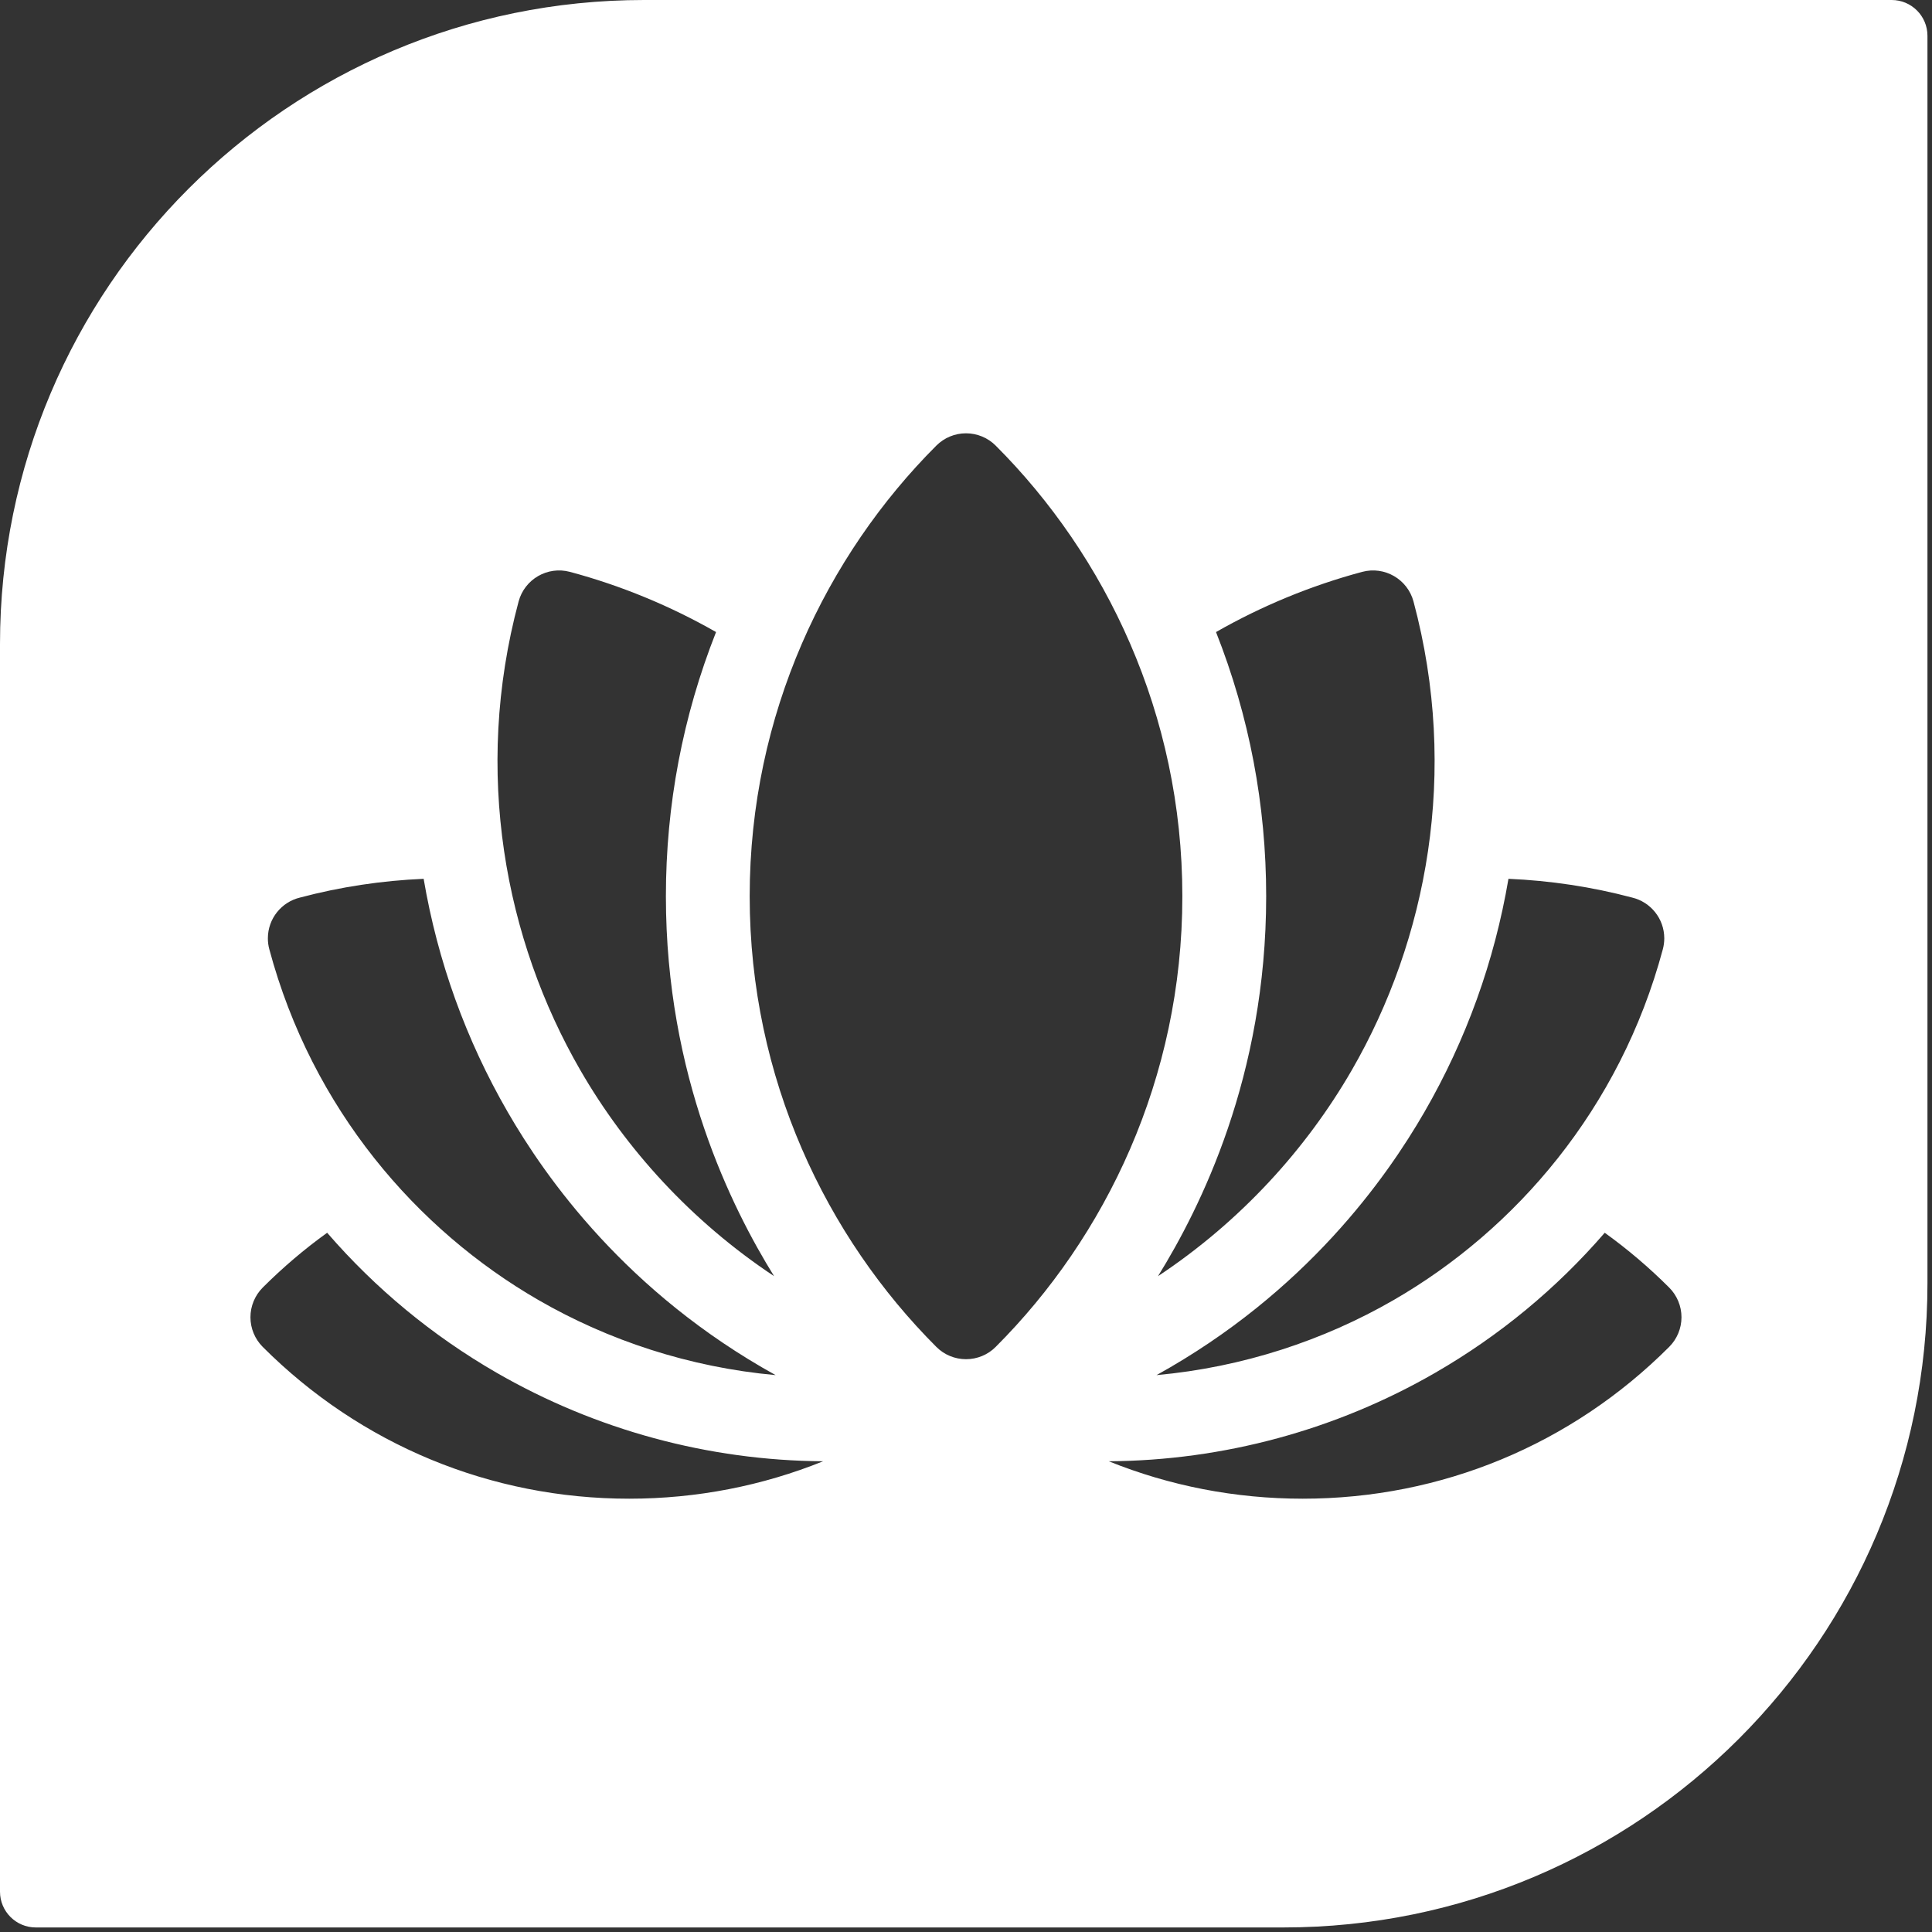 <svg width="54" height="54" viewBox="0 0 54 54" fill="none" xmlns="http://www.w3.org/2000/svg">
<rect x="0" y="0" width="54" height="54" fill="#333333" stroke="none"/>
<path fill-rule="evenodd" clip-rule="evenodd" d="M18 0C8.059 0 0 8.059 0 18V52.873C0 53.425 0.448 53.873 1 53.873H35.873C45.814 53.873 53.873 45.814 53.873 35.873V1C53.873 0.448 53.425 0 52.873 0H18ZM44.853 34.456C45.488 34.913 46.09 35.424 46.654 35.988C46.874 36.208 46.998 36.507 46.998 36.817C46.998 37.128 46.874 37.426 46.654 37.646C43.919 40.382 40.281 41.889 36.412 41.889C34.523 41.889 32.691 41.529 30.99 40.843C34.192 40.823 37.347 39.968 40.121 38.366C41.912 37.332 43.501 36.019 44.853 34.456ZM9.144 34.456C8.509 34.913 7.908 35.424 7.343 35.988C7.124 36.208 7 36.507 7 36.817C7 37.128 7.124 37.426 7.343 37.646C10.079 40.382 13.717 41.889 17.586 41.889C19.474 41.889 21.307 41.529 23.007 40.843C19.805 40.823 16.651 39.968 13.876 38.366C12.085 37.332 10.497 36.019 9.144 34.456ZM21.679 38.435C19.264 38.216 16.999 37.462 15.051 36.337C11.646 34.371 8.724 30.995 7.527 26.531C7.5 26.432 7.487 26.33 7.487 26.228C7.487 25.674 7.87 25.21 8.386 25.087C9.515 24.787 10.675 24.613 11.841 24.563C12.233 26.868 13.022 29.059 14.19 31.08C15.251 32.919 17.506 36.125 21.679 38.435ZM32.325 38.435C34.739 38.216 37.004 37.462 38.952 36.337C42.357 34.371 45.28 30.995 46.477 26.531C46.503 26.432 46.517 26.33 46.517 26.228C46.517 25.674 46.133 25.21 45.618 25.087C44.489 24.787 43.328 24.613 42.162 24.563C41.77 26.868 40.981 29.059 39.814 31.08C38.752 32.919 36.5 36.124 32.325 38.435ZM18.612 25.051C18.612 30.084 20.451 33.755 21.635 35.668C19.326 34.136 17.494 32.118 16.219 29.909C14.118 26.27 13.216 21.584 14.495 16.812C14.663 16.187 15.305 15.817 15.93 15.984C17.36 16.367 18.733 16.935 20.014 17.666C19.084 20.019 18.612 22.5 18.612 25.051ZM32.367 35.669C34.677 34.137 36.508 32.118 37.784 29.909C39.885 26.27 40.787 21.584 39.508 16.812C39.34 16.187 38.698 15.817 38.073 15.984C36.643 16.367 35.269 16.935 33.988 17.666C34.918 20.02 35.39 22.5 35.39 25.051C35.39 30.088 33.548 33.761 32.367 35.669ZM27 12.111C27.311 12.111 27.61 12.235 27.829 12.454C30.897 15.522 33.047 19.953 33.047 25.051C33.047 30.15 30.896 34.581 27.829 37.647C27.61 37.867 27.312 37.99 27.001 37.99C26.69 37.99 26.391 37.867 26.172 37.647C23.105 34.58 20.954 30.149 20.954 25.051C20.954 19.955 23.102 15.524 26.172 12.454C26.391 12.235 26.689 12.111 27 12.111Z" fill="white"/>
</svg>
